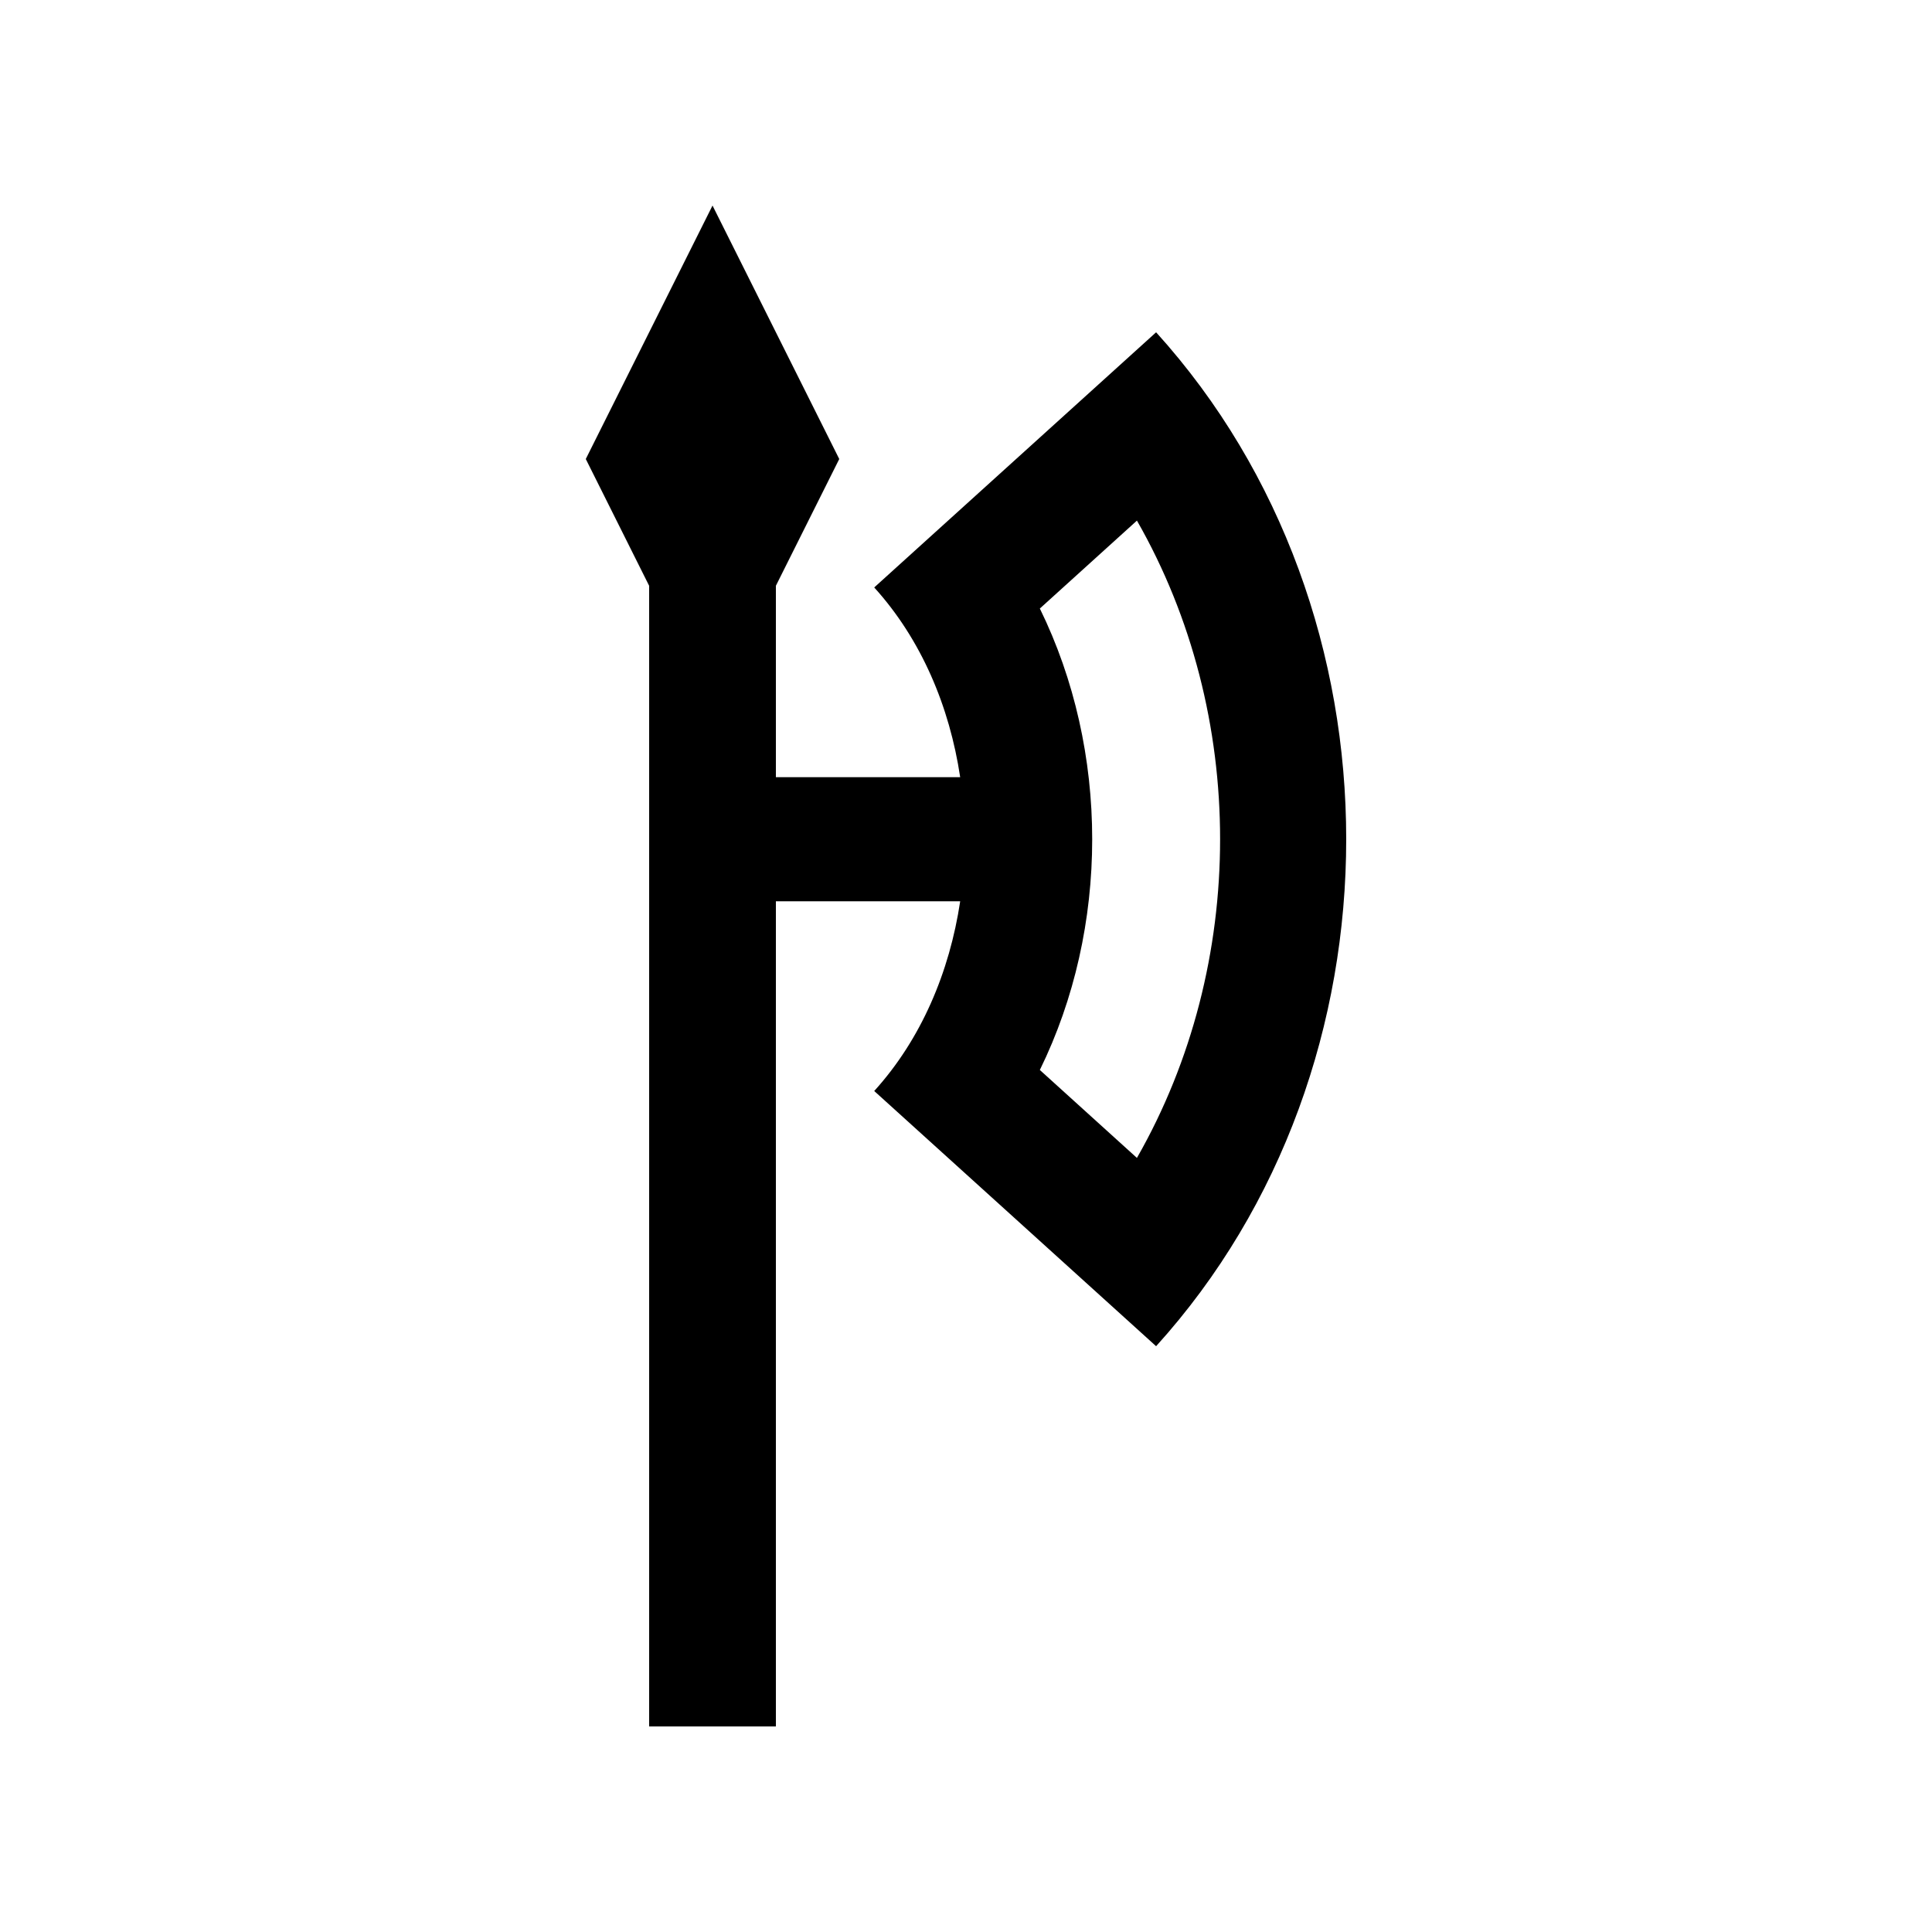 <?xml version="1.0" encoding="UTF-8"?>
<!-- Uploaded to: ICON Repo, www.iconrepo.com, Generator: ICON Repo Mixer Tools -->
<svg fill="#000000" width="800px" height="800px" version="1.1" viewBox="144 144 512 512" xmlns="http://www.w3.org/2000/svg">
 <path d="m450.38 232.06-74.703 67.621c12.484 13.77 19.977 31.578 22.781 50.281h-48.84v-50.727l16.793-33.59-33.586-67.172-33.586 67.172 16.789 33.59v302.29h33.59v-218.67h48.84c-2.805 18.688-10.297 36.516-22.781 50.273l74.703 67.633c67.172-74.199 67.172-194.51 0-268.7zm-5.082 218.8-25.73-23.305c18.5-37.711 18.5-84.57 0-122.29l25.73-23.301c29.387 51.371 29.387 117.5 0 168.89z"/>
</svg>